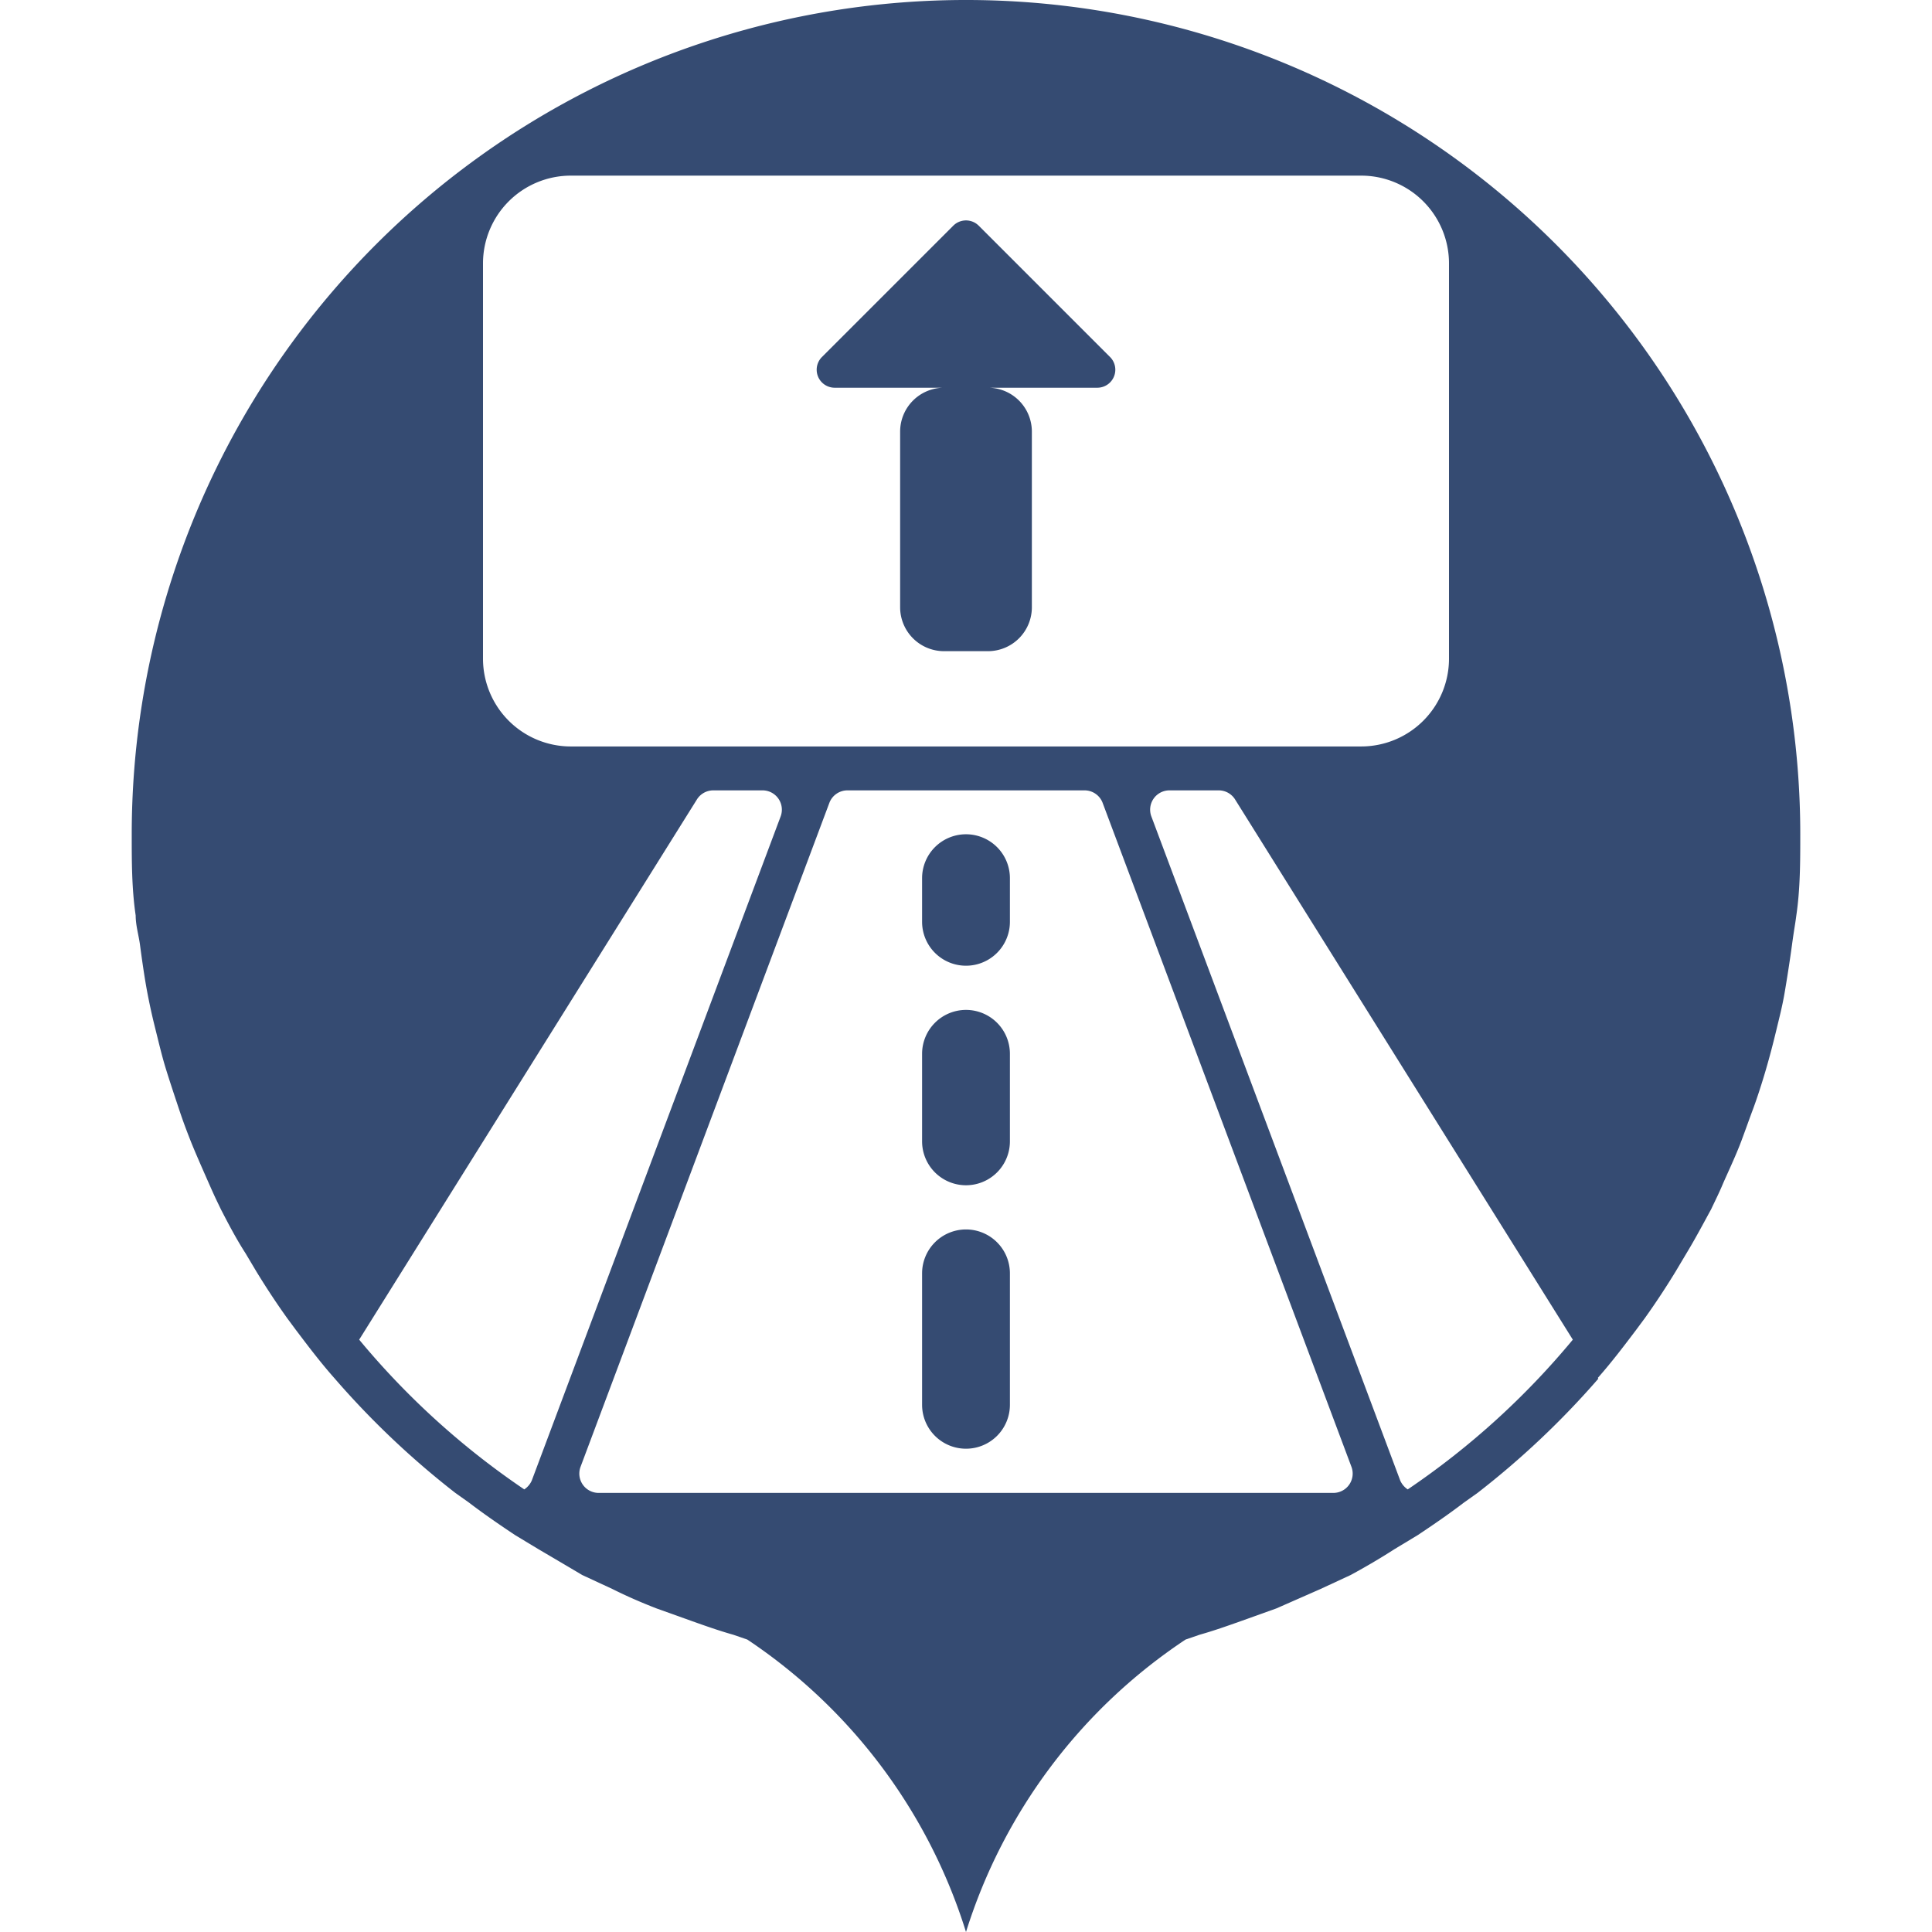 <?xml version="1.0" standalone="no"?><!DOCTYPE svg PUBLIC "-//W3C//DTD SVG 1.1//EN" "http://www.w3.org/Graphics/SVG/1.1/DTD/svg11.dtd"><svg t="1742281428957" class="icon" viewBox="0 0 1024 1024" version="1.1" xmlns="http://www.w3.org/2000/svg" p-id="85887" xmlns:xlink="http://www.w3.org/1999/xlink" width="256" height="256"><path d="M512 651.636a23.273 23.273 0 0 0-23.273 23.273v69.818a23.273 23.273 0 0 0 46.545 0v-69.818a23.273 23.273 0 0 0-23.273-23.273zM512 535.273a23.273 23.273 0 0 0-23.273 23.273v46.545a23.273 23.273 0 0 0 46.545 0v-46.545a23.273 23.273 0 0 0-23.273-23.273zM581.818 205.498h-58.182a23.273 23.273 0 0 1 23.273 23.273v93.091a23.273 23.273 0 0 1-23.273 23.273h-23.273a23.273 23.273 0 0 1-23.273-23.273v-93.091a23.273 23.273 0 0 1 23.273-23.273H442.182a9.542 9.542 0 0 1-6.749-16.058l69.818-69.818a9.542 9.542 0 0 1 13.498 0l69.818 69.818a9.542 9.542 0 0 1-6.749 16.058zM512 442.182a23.273 23.273 0 0 0-23.273 23.273v23.273a23.273 23.273 0 0 0 46.545 0v-23.273a23.273 23.273 0 0 0-23.273-23.273z" fill="#354b72" p-id="85888"></path><path d="M846.895 730.298c7.215-8.145 13.731-16.756 20.247-25.367l4.655-6.284c5.818-8.145 11.171-16.291 16.291-24.669l5.818-9.775c4.655-7.68 8.844-15.593 13.033-23.273 2.095-4.422 4.189-8.611 6.051-13.033s6.982-15.127 10.007-23.273 3.956-10.938 6.051-16.524 4.887-14.196 6.982-21.411 3.724-13.498 5.353-20.247 3.258-13.033 4.422-19.782 2.793-16.989 3.956-25.6 1.629-10.473 2.327-15.825c2.095-14.196 2.095-28.625 2.095-43.055a442.182 442.182 0 0 0-884.364 0c0 14.429 0 28.858 2.095 43.055 0 5.353 1.629 10.473 2.327 15.825s2.327 17.222 3.956 25.6 2.793 13.265 4.422 19.782 3.258 13.498 5.353 20.247 4.655 14.429 6.982 21.411 3.956 11.171 6.051 16.524 6.516 15.36 10.007 23.273 3.956 8.611 6.051 13.033c4.189 8.145 8.378 16.058 13.033 23.273l5.818 9.775c5.12 8.378 10.473 16.524 16.291 24.669l4.655 6.284c6.516 8.611 13.033 17.222 20.247 25.367A449.862 449.862 0 0 0 241.338 791.273l7.215 5.12c7.913 6.051 16.058 11.636 24.436 17.222l12.335 7.447c7.913 4.655 15.825 9.309 23.273 13.731l16.058 7.447c7.447 3.724 14.895 6.982 23.273 10.24l18.851 6.749c7.215 2.56 14.429 5.12 21.876 7.215l7.447 2.56A289.745 289.745 0 0 1 512 1024a289.745 289.745 0 0 1 116.364-154.996l7.447-2.56c7.447-2.095 14.662-4.655 21.876-7.215l18.851-6.749 23.273-10.24 16.058-7.447c8.145-4.422 16.058-9.076 23.273-13.731l12.335-7.447c8.378-5.585 16.524-11.171 24.436-17.222l7.215-5.12a449.862 449.862 0 0 0 64-60.509z m-139.636 60.975H317.207a10.24 10.24 0 0 1-9.542-13.731l131.956-352.116a10.24 10.24 0 0 1 9.542-6.516h125.673a10.24 10.24 0 0 1 9.542 6.516l131.956 352.116a10.24 10.24 0 0 1-9.542 13.731zM302.545 395.636a46.545 46.545 0 0 1-46.545-46.545V139.636a46.545 46.545 0 0 1 46.545-46.545h418.909a46.545 46.545 0 0 1 46.545 46.545v209.455a46.545 46.545 0 0 1-46.545 46.545zM190.371 710.051l178.967-286.255a10.24 10.24 0 0 1 8.611-4.887h26.298a10.24 10.24 0 0 1 9.542 13.731L281.833 784.756a10.938 10.938 0 0 1-3.956 4.655 417.047 417.047 0 0 1-87.505-79.36z m555.753 79.36a10.938 10.938 0 0 1-3.956-4.655l-131.956-352.116a10.24 10.24 0 0 1 9.542-13.731h26.298a10.24 10.24 0 0 1 8.611 4.887l178.967 286.255a417.047 417.047 0 0 1-87.505 79.36z" fill="#354b72" p-id="85889"></path></svg>